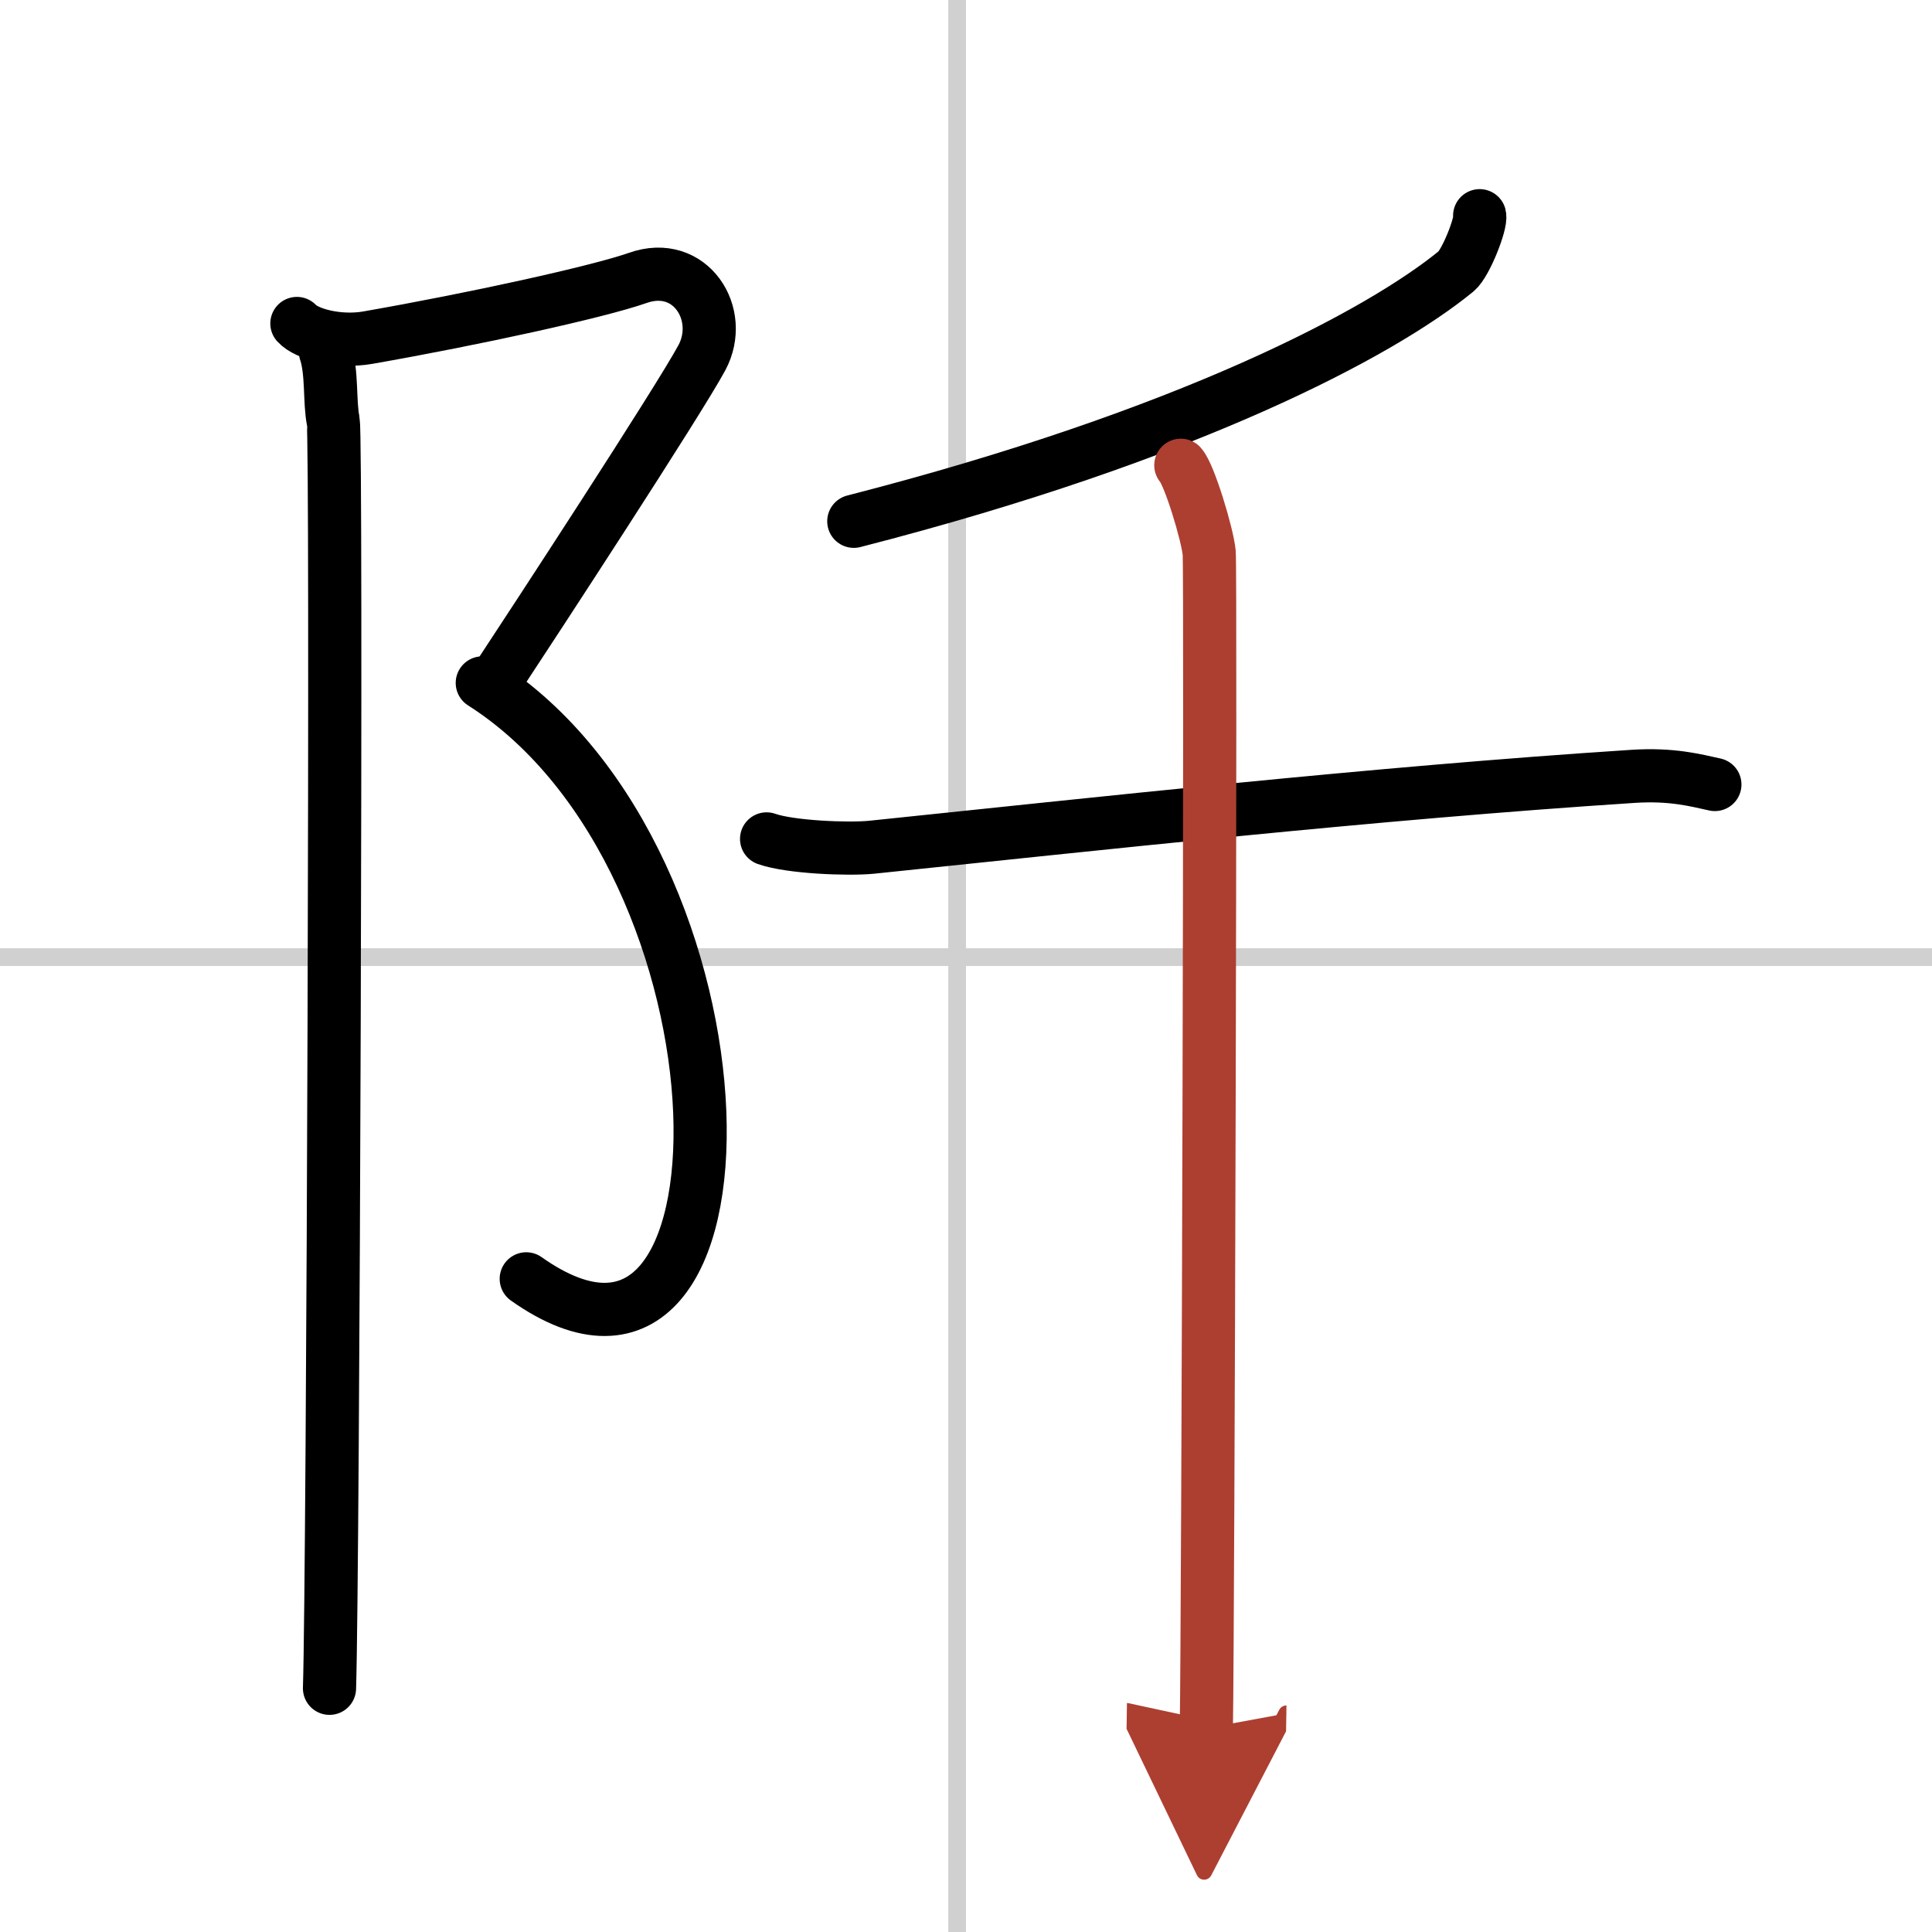 <svg width="400" height="400" viewBox="0 0 109 109" xmlns="http://www.w3.org/2000/svg"><defs><marker id="a" markerWidth="4" orient="auto" refX="1" refY="5" viewBox="0 0 10 10"><polyline points="0 0 10 5 0 10 1 5" fill="#ad3f31" stroke="#ad3f31"/></marker></defs><g fill="none" stroke="#000" stroke-linecap="round" stroke-linejoin="round" stroke-width="3"><rect width="100%" height="100%" fill="#fff" stroke="#fff"/><line x1="54" x2="54" y2="109" stroke="#d0d0d0" stroke-width="1"/><line x2="109" y1="54" y2="54" stroke="#d0d0d0" stroke-width="1"/><path d="m16.75 18.25c0.54 0.6 2.35 1.09 4 0.8 6-1.05 12.98-2.58 15.23-3.37 2.97-1.05 4.93 2.05 3.62 4.5-1.32 2.45-9.42 14.85-11.73 18.35"/><path d="m27.21 38.53c15.85 10.09 16.04 43.22 2.48 33.62"/><path d="m18.36 19.84c0.39 1.16 0.22 2.86 0.44 3.91 0.21 1.05 0 64.93-0.21 71.5"/><path d="m83.48 12.17c0.1 0.42-0.77 2.67-1.32 3.13-4.26 3.49-15.09 9.26-33.99 14.11"/><path d="m43.25 47.33c1.32 0.47 4.61 0.6 5.92 0.47 12.58-1.3 28.33-3.05 42.97-4 2.19-0.14 3.51 0.22 4.61 0.46"/><path d="m66.62 26.25c0.48 0.52 1.5 3.89 1.6 4.93s-0.06 59.83-0.16 66.32" marker-end="url(#a)" stroke="#ad3f31"/></g></svg>
